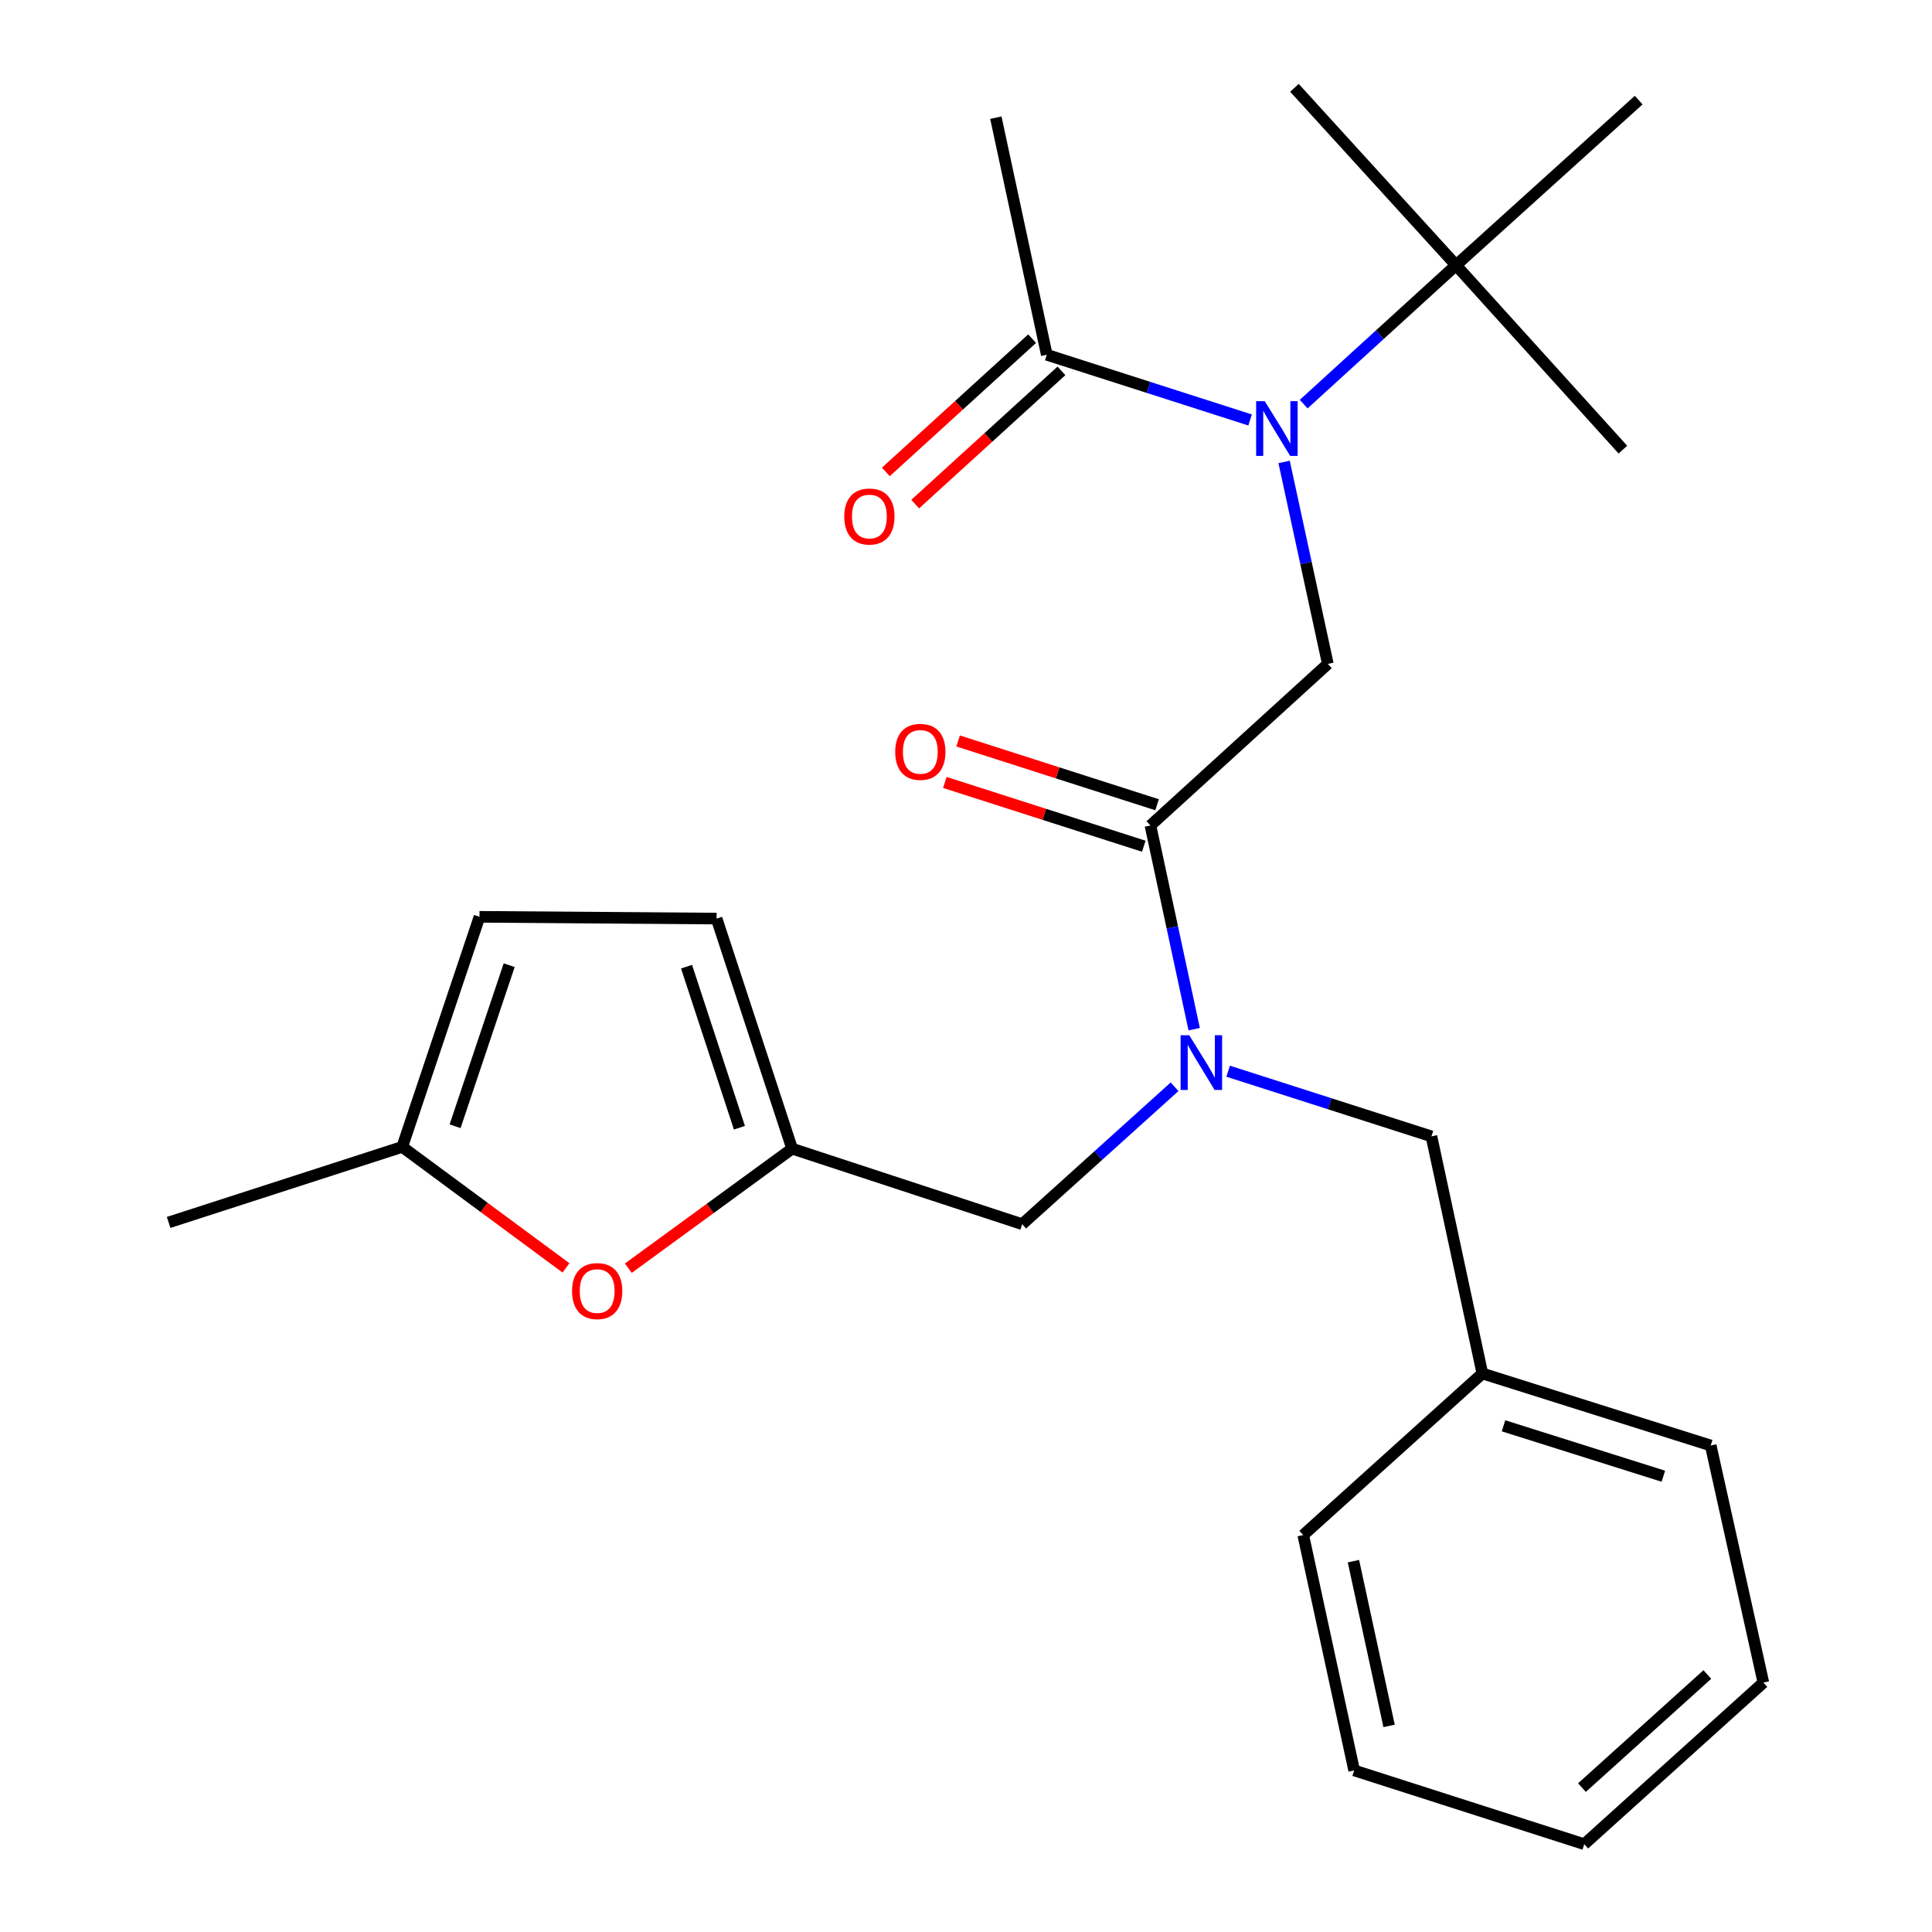 <?xml version='1.0' encoding='iso-8859-1'?>
<svg version='1.1' baseProfile='full'
              xmlns='http://www.w3.org/2000/svg'
                      xmlns:rdkit='http://www.rdkit.org/xml'
                      xmlns:xlink='http://www.w3.org/1999/xlink'
                  xml:space='preserve'
width='1000px' height='1000px' viewBox='0 0 1000 1000'>
<!-- END OF HEADER -->
<rect style='opacity:1.0;fill:#FFFFFF;stroke:none' width='1000' height='1000' x='0' y='0'> </rect>
<path class='bond-0' d='M 515.453,60.907 L 541.813,183.629' style='fill:none;fill-rule:evenodd;stroke:#000000;stroke-width:6px;stroke-linecap:butt;stroke-linejoin:miter;stroke-opacity:1' />
<path class='bond-1' d='M 595.46,427.269 L 606.782,479.987' style='fill:none;fill-rule:evenodd;stroke:#000000;stroke-width:6px;stroke-linecap:butt;stroke-linejoin:miter;stroke-opacity:1' />
<path class='bond-1' d='M 606.782,479.987 L 618.105,532.704' style='fill:none;fill-rule:evenodd;stroke:#0000FF;stroke-width:6px;stroke-linecap:butt;stroke-linejoin:miter;stroke-opacity:1' />
<path class='bond-2' d='M 595.46,427.269 L 687.276,343.63' style='fill:none;fill-rule:evenodd;stroke:#000000;stroke-width:6px;stroke-linecap:butt;stroke-linejoin:miter;stroke-opacity:1' />
<path class='bond-3' d='M 598.9,416.536 L 547.413,400.031' style='fill:none;fill-rule:evenodd;stroke:#000000;stroke-width:6px;stroke-linecap:butt;stroke-linejoin:miter;stroke-opacity:1' />
<path class='bond-3' d='M 547.413,400.031 L 495.925,383.525' style='fill:none;fill-rule:evenodd;stroke:#FF0000;stroke-width:6px;stroke-linecap:butt;stroke-linejoin:miter;stroke-opacity:1' />
<path class='bond-3' d='M 592.019,438.001 L 540.531,421.495' style='fill:none;fill-rule:evenodd;stroke:#000000;stroke-width:6px;stroke-linecap:butt;stroke-linejoin:miter;stroke-opacity:1' />
<path class='bond-3' d='M 540.531,421.495 L 489.044,404.99' style='fill:none;fill-rule:evenodd;stroke:#FF0000;stroke-width:6px;stroke-linecap:butt;stroke-linejoin:miter;stroke-opacity:1' />
<path class='bond-4' d='M 687.276,343.63 L 675.965,291.364' style='fill:none;fill-rule:evenodd;stroke:#000000;stroke-width:6px;stroke-linecap:butt;stroke-linejoin:miter;stroke-opacity:1' />
<path class='bond-4' d='M 675.965,291.364 L 664.654,239.099' style='fill:none;fill-rule:evenodd;stroke:#0000FF;stroke-width:6px;stroke-linecap:butt;stroke-linejoin:miter;stroke-opacity:1' />
<path class='bond-5' d='M 647.049,217.376 L 594.431,200.502' style='fill:none;fill-rule:evenodd;stroke:#0000FF;stroke-width:6px;stroke-linecap:butt;stroke-linejoin:miter;stroke-opacity:1' />
<path class='bond-5' d='M 594.431,200.502 L 541.813,183.629' style='fill:none;fill-rule:evenodd;stroke:#000000;stroke-width:6px;stroke-linecap:butt;stroke-linejoin:miter;stroke-opacity:1' />
<path class='bond-6' d='M 674.792,209.168 L 714.213,173.219' style='fill:none;fill-rule:evenodd;stroke:#0000FF;stroke-width:6px;stroke-linecap:butt;stroke-linejoin:miter;stroke-opacity:1' />
<path class='bond-6' d='M 714.213,173.219 L 753.633,137.27' style='fill:none;fill-rule:evenodd;stroke:#000000;stroke-width:6px;stroke-linecap:butt;stroke-linejoin:miter;stroke-opacity:1' />
<path class='bond-7' d='M 534.223,175.297 L 496.368,209.781' style='fill:none;fill-rule:evenodd;stroke:#000000;stroke-width:6px;stroke-linecap:butt;stroke-linejoin:miter;stroke-opacity:1' />
<path class='bond-7' d='M 496.368,209.781 L 458.513,244.265' style='fill:none;fill-rule:evenodd;stroke:#FF0000;stroke-width:6px;stroke-linecap:butt;stroke-linejoin:miter;stroke-opacity:1' />
<path class='bond-7' d='M 549.403,191.961 L 511.547,226.445' style='fill:none;fill-rule:evenodd;stroke:#000000;stroke-width:6px;stroke-linecap:butt;stroke-linejoin:miter;stroke-opacity:1' />
<path class='bond-7' d='M 511.547,226.445 L 473.692,260.928' style='fill:none;fill-rule:evenodd;stroke:#FF0000;stroke-width:6px;stroke-linecap:butt;stroke-linejoin:miter;stroke-opacity:1' />
<path class='bond-8' d='M 753.633,137.27 L 670.007,45.455' style='fill:none;fill-rule:evenodd;stroke:#000000;stroke-width:6px;stroke-linecap:butt;stroke-linejoin:miter;stroke-opacity:1' />
<path class='bond-9' d='M 753.633,137.27 L 840.001,232.73' style='fill:none;fill-rule:evenodd;stroke:#000000;stroke-width:6px;stroke-linecap:butt;stroke-linejoin:miter;stroke-opacity:1' />
<path class='bond-10' d='M 753.633,137.27 L 848.178,51.816' style='fill:none;fill-rule:evenodd;stroke:#000000;stroke-width:6px;stroke-linecap:butt;stroke-linejoin:miter;stroke-opacity:1' />
<path class='bond-11' d='M 529.09,633.641 L 410,594.546' style='fill:none;fill-rule:evenodd;stroke:#000000;stroke-width:6px;stroke-linecap:butt;stroke-linejoin:miter;stroke-opacity:1' />
<path class='bond-12' d='M 529.09,633.641 L 568.524,598.073' style='fill:none;fill-rule:evenodd;stroke:#000000;stroke-width:6px;stroke-linecap:butt;stroke-linejoin:miter;stroke-opacity:1' />
<path class='bond-12' d='M 568.524,598.073 L 607.958,562.506' style='fill:none;fill-rule:evenodd;stroke:#0000FF;stroke-width:6px;stroke-linecap:butt;stroke-linejoin:miter;stroke-opacity:1' />
<path class='bond-13' d='M 635.686,554.448 L 688.298,571.316' style='fill:none;fill-rule:evenodd;stroke:#0000FF;stroke-width:6px;stroke-linecap:butt;stroke-linejoin:miter;stroke-opacity:1' />
<path class='bond-13' d='M 688.298,571.316 L 740.91,588.184' style='fill:none;fill-rule:evenodd;stroke:#000000;stroke-width:6px;stroke-linecap:butt;stroke-linejoin:miter;stroke-opacity:1' />
<path class='bond-14' d='M 292.956,656.257 L 250.571,624.944' style='fill:none;fill-rule:evenodd;stroke:#FF0000;stroke-width:6px;stroke-linecap:butt;stroke-linejoin:miter;stroke-opacity:1' />
<path class='bond-14' d='M 250.571,624.944 L 208.186,593.632' style='fill:none;fill-rule:evenodd;stroke:#000000;stroke-width:6px;stroke-linecap:butt;stroke-linejoin:miter;stroke-opacity:1' />
<path class='bond-15' d='M 325.216,656.414 L 367.608,625.48' style='fill:none;fill-rule:evenodd;stroke:#FF0000;stroke-width:6px;stroke-linecap:butt;stroke-linejoin:miter;stroke-opacity:1' />
<path class='bond-15' d='M 367.608,625.48 L 410,594.546' style='fill:none;fill-rule:evenodd;stroke:#000000;stroke-width:6px;stroke-linecap:butt;stroke-linejoin:miter;stroke-opacity:1' />
<path class='bond-16' d='M 208.186,593.632 L 248.183,474.542' style='fill:none;fill-rule:evenodd;stroke:#000000;stroke-width:6px;stroke-linecap:butt;stroke-linejoin:miter;stroke-opacity:1' />
<path class='bond-16' d='M 235.553,582.945 L 263.551,499.582' style='fill:none;fill-rule:evenodd;stroke:#000000;stroke-width:6px;stroke-linecap:butt;stroke-linejoin:miter;stroke-opacity:1' />
<path class='bond-17' d='M 208.186,593.632 L 87.28,632.727' style='fill:none;fill-rule:evenodd;stroke:#000000;stroke-width:6px;stroke-linecap:butt;stroke-linejoin:miter;stroke-opacity:1' />
<path class='bond-18' d='M 248.183,474.542 L 370.904,475.456' style='fill:none;fill-rule:evenodd;stroke:#000000;stroke-width:6px;stroke-linecap:butt;stroke-linejoin:miter;stroke-opacity:1' />
<path class='bond-19' d='M 370.904,475.456 L 410,594.546' style='fill:none;fill-rule:evenodd;stroke:#000000;stroke-width:6px;stroke-linecap:butt;stroke-linejoin:miter;stroke-opacity:1' />
<path class='bond-19' d='M 355.353,500.35 L 382.72,583.713' style='fill:none;fill-rule:evenodd;stroke:#000000;stroke-width:6px;stroke-linecap:butt;stroke-linejoin:miter;stroke-opacity:1' />
<path class='bond-20' d='M 767.27,710.906 L 740.91,588.184' style='fill:none;fill-rule:evenodd;stroke:#000000;stroke-width:6px;stroke-linecap:butt;stroke-linejoin:miter;stroke-opacity:1' />
<path class='bond-21' d='M 767.27,710.906 L 885.458,748.185' style='fill:none;fill-rule:evenodd;stroke:#000000;stroke-width:6px;stroke-linecap:butt;stroke-linejoin:miter;stroke-opacity:1' />
<path class='bond-21' d='M 778.218,737.994 L 860.949,764.09' style='fill:none;fill-rule:evenodd;stroke:#000000;stroke-width:6px;stroke-linecap:butt;stroke-linejoin:miter;stroke-opacity:1' />
<path class='bond-22' d='M 767.27,710.906 L 674.553,794.544' style='fill:none;fill-rule:evenodd;stroke:#000000;stroke-width:6px;stroke-linecap:butt;stroke-linejoin:miter;stroke-opacity:1' />
<path class='bond-23' d='M 885.458,748.185 L 912.72,870.907' style='fill:none;fill-rule:evenodd;stroke:#000000;stroke-width:6px;stroke-linecap:butt;stroke-linejoin:miter;stroke-opacity:1' />
<path class='bond-24' d='M 674.553,794.544 L 700.913,916.364' style='fill:none;fill-rule:evenodd;stroke:#000000;stroke-width:6px;stroke-linecap:butt;stroke-linejoin:miter;stroke-opacity:1' />
<path class='bond-24' d='M 700.537,808.05 L 718.989,893.324' style='fill:none;fill-rule:evenodd;stroke:#000000;stroke-width:6px;stroke-linecap:butt;stroke-linejoin:miter;stroke-opacity:1' />
<path class='bond-25' d='M 912.72,870.907 L 820.003,954.545' style='fill:none;fill-rule:evenodd;stroke:#000000;stroke-width:6px;stroke-linecap:butt;stroke-linejoin:miter;stroke-opacity:1' />
<path class='bond-25' d='M 883.714,866.716 L 818.812,925.263' style='fill:none;fill-rule:evenodd;stroke:#000000;stroke-width:6px;stroke-linecap:butt;stroke-linejoin:miter;stroke-opacity:1' />
<path class='bond-26' d='M 700.913,916.364 L 820.003,954.545' style='fill:none;fill-rule:evenodd;stroke:#000000;stroke-width:6px;stroke-linecap:butt;stroke-linejoin:miter;stroke-opacity:1' />
<path  class='atom-3' d='M 463.357 389.167
Q 463.357 382.367, 466.717 378.567
Q 470.077 374.767, 476.357 374.767
Q 482.637 374.767, 485.997 378.567
Q 489.357 382.367, 489.357 389.167
Q 489.357 396.047, 485.957 399.967
Q 482.557 403.847, 476.357 403.847
Q 470.117 403.847, 466.717 399.967
Q 463.357 396.087, 463.357 389.167
M 476.357 400.647
Q 480.677 400.647, 482.997 397.767
Q 485.357 394.847, 485.357 389.167
Q 485.357 383.607, 482.997 380.807
Q 480.677 377.967, 476.357 377.967
Q 472.037 377.967, 469.677 380.767
Q 467.357 383.567, 467.357 389.167
Q 467.357 394.887, 469.677 397.767
Q 472.037 400.647, 476.357 400.647
' fill='#FF0000'/>
<path  class='atom-4' d='M 654.655 207.663
L 663.935 222.663
Q 664.855 224.143, 666.335 226.823
Q 667.815 229.503, 667.895 229.663
L 667.895 207.663
L 671.655 207.663
L 671.655 235.983
L 667.775 235.983
L 657.815 219.583
Q 656.655 217.663, 655.415 215.463
Q 654.215 213.263, 653.855 212.583
L 653.855 235.983
L 650.175 235.983
L 650.175 207.663
L 654.655 207.663
' fill='#0000FF'/>
<path  class='atom-6' d='M 436.997 267.347
Q 436.997 260.547, 440.357 256.747
Q 443.717 252.947, 449.997 252.947
Q 456.277 252.947, 459.637 256.747
Q 462.997 260.547, 462.997 267.347
Q 462.997 274.227, 459.597 278.147
Q 456.197 282.027, 449.997 282.027
Q 443.757 282.027, 440.357 278.147
Q 436.997 274.267, 436.997 267.347
M 449.997 278.827
Q 454.317 278.827, 456.637 275.947
Q 458.997 273.027, 458.997 267.347
Q 458.997 261.787, 456.637 258.987
Q 454.317 256.147, 449.997 256.147
Q 445.677 256.147, 443.317 258.947
Q 440.997 261.747, 440.997 267.347
Q 440.997 273.067, 443.317 275.947
Q 445.677 278.827, 449.997 278.827
' fill='#FF0000'/>
<path  class='atom-9' d='M 615.56 535.843
L 624.84 550.843
Q 625.76 552.323, 627.24 555.003
Q 628.72 557.683, 628.8 557.843
L 628.8 535.843
L 632.56 535.843
L 632.56 564.163
L 628.68 564.163
L 618.72 547.763
Q 617.56 545.843, 616.32 543.643
Q 615.12 541.443, 614.76 540.763
L 614.76 564.163
L 611.08 564.163
L 611.08 535.843
L 615.56 535.843
' fill='#0000FF'/>
<path  class='atom-12' d='M 296.093 668.259
Q 296.093 661.459, 299.453 657.659
Q 302.813 653.859, 309.093 653.859
Q 315.373 653.859, 318.733 657.659
Q 322.093 661.459, 322.093 668.259
Q 322.093 675.139, 318.693 679.059
Q 315.293 682.939, 309.093 682.939
Q 302.853 682.939, 299.453 679.059
Q 296.093 675.179, 296.093 668.259
M 309.093 679.739
Q 313.413 679.739, 315.733 676.859
Q 318.093 673.939, 318.093 668.259
Q 318.093 662.699, 315.733 659.899
Q 313.413 657.059, 309.093 657.059
Q 304.773 657.059, 302.413 659.859
Q 300.093 662.659, 300.093 668.259
Q 300.093 673.979, 302.413 676.859
Q 304.773 679.739, 309.093 679.739
' fill='#FF0000'/>
</svg>

